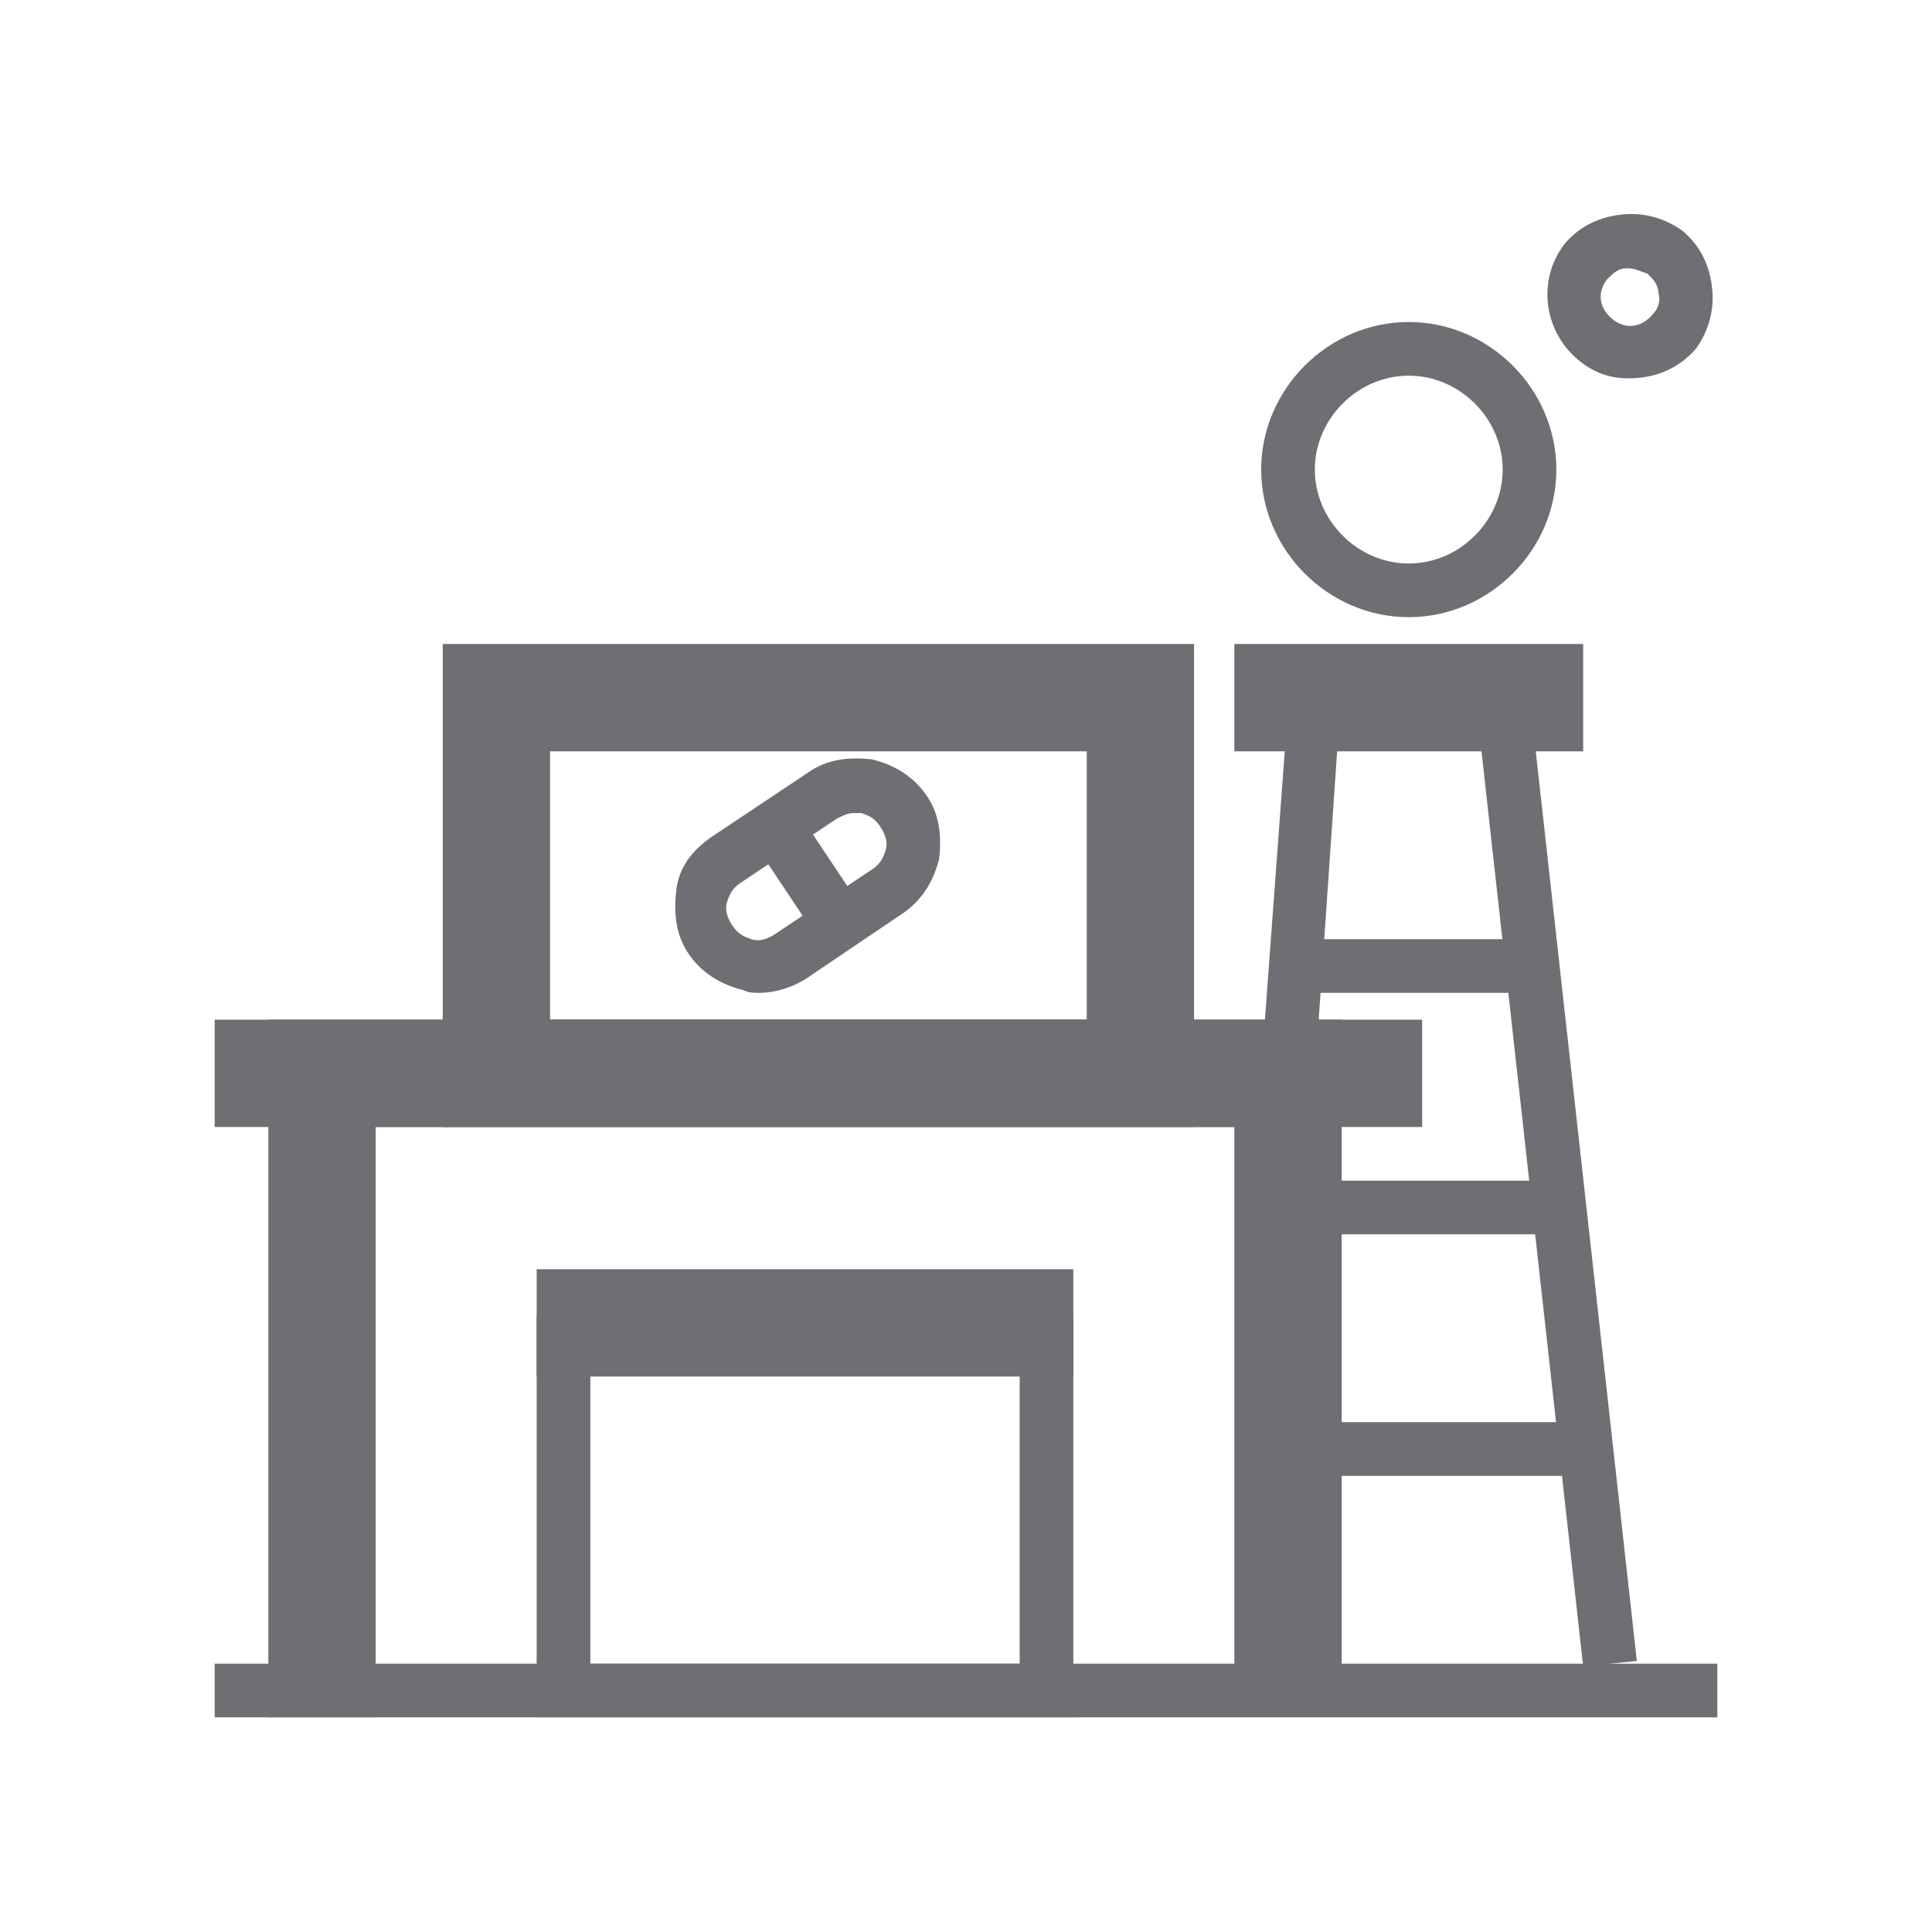 <?xml version="1.0" encoding="utf-8"?>
<!-- Generator: Adobe Illustrator 26.0.3, SVG Export Plug-In . SVG Version: 6.00 Build 0)  -->
<svg version="1.1" id="Layer_1" xmlns="http://www.w3.org/2000/svg" xmlns:xlink="http://www.w3.org/1999/xlink" x="0px" y="0px"
	 viewBox="0 0 72 72" style="enable-background:new 0 0 72 72;" xml:space="preserve">
<style type="text/css">
	.st0{fill:#6E6F72;}
</style>
<g>
	<g>
		<rect x="8" y="38" class="st0" width="45" height="4"/>
	</g>
	<g>
		<rect x="20" y="47.3" class="st0" width="20" height="4"/>
	</g>
	<g>
		<rect x="8" y="62" class="st0" width="56" height="2"/>
	</g>
	<g>
		<path class="st0" d="M40,64H20V49h20V64z M22,62h16V51H22V62z"/>
	</g>
	<g>
		<polygon class="st0" points="14,64 10,64 10,38 50,38 50,63 46,63 46,42 14,42 		"/>
	</g>
	<g>
		<path class="st0" d="M44.5,42h-28V24h28V42z M20.5,38h20V28h-20V38z"/>
	</g>
	<g>
		<g>
			<path class="st0" d="M28.3,37c-0.2,0-0.4,0-0.6-0.1c-0.8-0.2-1.5-0.6-2-1.3c-0.5-0.7-0.6-1.5-0.5-2.4s0.6-1.5,1.3-2l3.6-2.4
				c0.7-0.5,1.5-0.6,2.4-0.5c0.8,0.2,1.5,0.6,2,1.3c0.5,0.7,0.6,1.5,0.5,2.4c-0.2,0.8-0.6,1.5-1.3,2L30,36.5
				C29.5,36.8,28.9,37,28.3,37z M31.8,30.3c-0.2,0-0.4,0.1-0.6,0.2l-3.6,2.4c-0.3,0.2-0.4,0.4-0.5,0.7s0,0.6,0.2,0.9
				c0.2,0.3,0.4,0.4,0.7,0.5c0.3,0.1,0.6,0,0.9-0.2l3.6-2.4c0.3-0.2,0.4-0.4,0.5-0.7s0-0.6-0.2-0.9c-0.2-0.3-0.4-0.4-0.7-0.5
				C32,30.3,31.9,30.3,31.8,30.3z"/>
		</g>
		<g>
			
				<rect x="29.1" y="31.4" transform="matrix(0.832 -0.555 0.555 0.832 -13.058 22.157)" class="st0" width="2" height="2.6"/>
		</g>
	</g>
	<g>
		<polygon class="st0" points="59,62.1 55.1,27 49.9,27 49,40.1 47,39.9 48.1,25 56.9,25 61,61.9 		"/>
	</g>
	<g>
		<rect x="48" y="35" class="st0" width="9" height="2"/>
	</g>
	<g>
		<rect x="49" y="44" class="st0" width="9" height="2"/>
	</g>
	<g>
		<rect x="48" y="53" class="st0" width="11" height="2"/>
	</g>
	<g>
		<rect x="46" y="24" class="st0" width="13" height="4"/>
	</g>
	<g>
		<path class="st0" d="M52.5,23c-3,0-5.5-2.5-5.5-5.5s2.5-5.5,5.5-5.5s5.5,2.5,5.5,5.5S55.5,23,52.5,23z M52.5,14
			c-1.9,0-3.5,1.6-3.5,3.5s1.6,3.5,3.5,3.5s3.5-1.6,3.5-3.5S54.4,14,52.5,14z"/>
	</g>
	<g>
		<path class="st0" d="M60.7,14.1c-0.7,0-1.3-0.2-1.9-0.7c-1.3-1.1-1.5-3-0.5-4.3c0.5-0.6,1.2-1,2.1-1.1c0.8-0.1,1.6,0.1,2.3,0.6
			c0.6,0.5,1,1.2,1.1,2.1c0.1,0.8-0.1,1.6-0.6,2.3l0,0C62.5,13.8,61.6,14.1,60.7,14.1z M60.7,10c0,0-0.1,0-0.1,0
			c-0.3,0-0.5,0.2-0.7,0.4c-0.4,0.5-0.3,1.1,0.2,1.5c0.5,0.4,1.1,0.3,1.5-0.2c0.2-0.2,0.3-0.5,0.2-0.8c0-0.3-0.2-0.5-0.4-0.7
			C61.1,10.1,60.9,10,60.7,10z"/>
	</g>
</g>
</svg>

